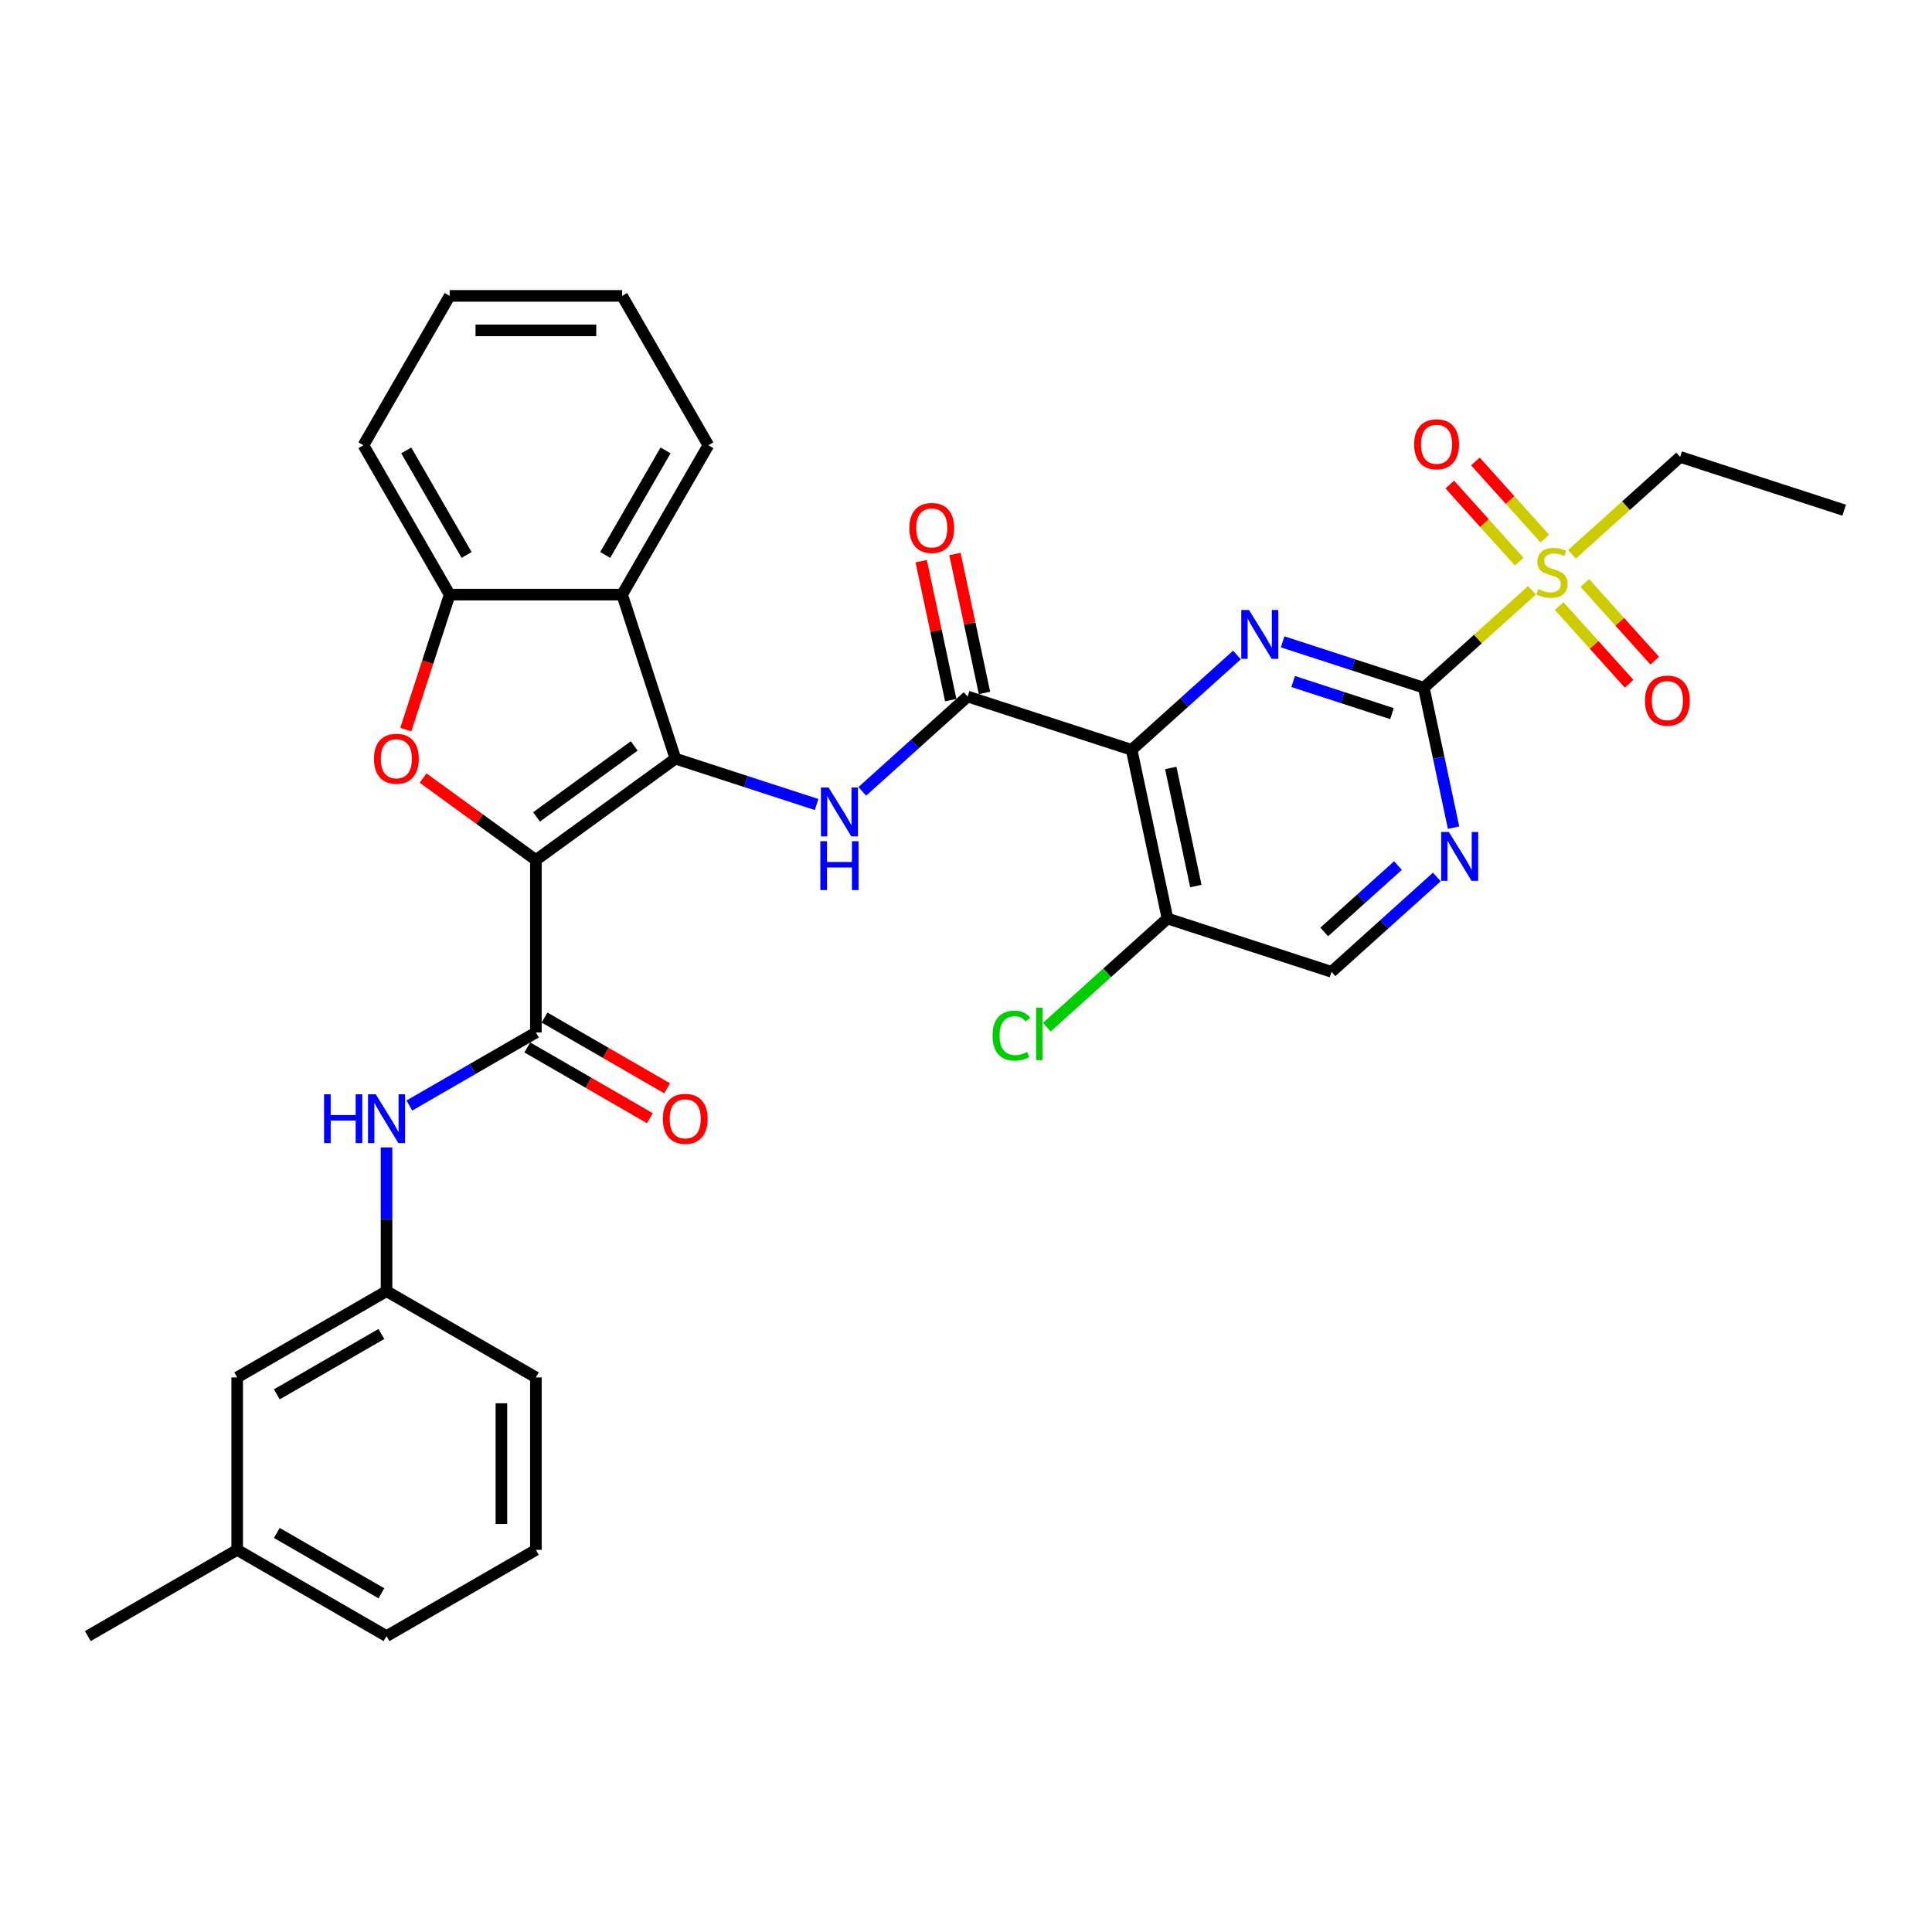 <?xml version='1.0' encoding='iso-8859-1'?>
<svg version='1.1' baseProfile='full'
              xmlns='http://www.w3.org/2000/svg'
                      xmlns:rdkit='http://www.rdkit.org/xml'
                      xmlns:xlink='http://www.w3.org/1999/xlink'
                  xml:space='preserve'
width='1000px' height='1000px' viewBox='0 0 1000 1000'>
<!-- END OF HEADER -->
<rect style='opacity:1.0;fill:#FFFFFF;stroke:none' width='1000' height='1000' x='0' y='0'> </rect>
<path class='bond-0' d='M 277.378,445.14 L 349.597,392.67' style='fill:none;fill-rule:evenodd;stroke:#000000;stroke-width:6px;stroke-linecap:butt;stroke-linejoin:miter;stroke-opacity:1' />
<path class='bond-0' d='M 277.717,422.826 L 328.27,386.097' style='fill:none;fill-rule:evenodd;stroke:#000000;stroke-width:6px;stroke-linecap:butt;stroke-linejoin:miter;stroke-opacity:1' />
<path class='bond-4' d='M 277.378,445.14 L 248.187,423.932' style='fill:none;fill-rule:evenodd;stroke:#000000;stroke-width:6px;stroke-linecap:butt;stroke-linejoin:miter;stroke-opacity:1' />
<path class='bond-4' d='M 248.187,423.932 L 218.996,402.723' style='fill:none;fill-rule:evenodd;stroke:#FF0000;stroke-width:6px;stroke-linecap:butt;stroke-linejoin:miter;stroke-opacity:1' />
<path class='bond-6' d='M 277.378,445.14 L 277.378,534.408' style='fill:none;fill-rule:evenodd;stroke:#000000;stroke-width:6px;stroke-linecap:butt;stroke-linejoin:miter;stroke-opacity:1' />
<path class='bond-7' d='M 349.597,392.67 L 386.137,404.543' style='fill:none;fill-rule:evenodd;stroke:#000000;stroke-width:6px;stroke-linecap:butt;stroke-linejoin:miter;stroke-opacity:1' />
<path class='bond-7' d='M 386.137,404.543 L 422.677,416.415' style='fill:none;fill-rule:evenodd;stroke:#0000FF;stroke-width:6px;stroke-linecap:butt;stroke-linejoin:miter;stroke-opacity:1' />
<path class='bond-9' d='M 349.597,392.67 L 322.012,307.772' style='fill:none;fill-rule:evenodd;stroke:#000000;stroke-width:6px;stroke-linecap:butt;stroke-linejoin:miter;stroke-opacity:1' />
<path class='bond-1' d='M 736.97,355.963 L 700.43,344.09' style='fill:none;fill-rule:evenodd;stroke:#000000;stroke-width:6px;stroke-linecap:butt;stroke-linejoin:miter;stroke-opacity:1' />
<path class='bond-1' d='M 700.43,344.09 L 663.89,332.218' style='fill:none;fill-rule:evenodd;stroke:#0000FF;stroke-width:6px;stroke-linecap:butt;stroke-linejoin:miter;stroke-opacity:1' />
<path class='bond-1' d='M 720.491,369.38 L 694.913,361.07' style='fill:none;fill-rule:evenodd;stroke:#000000;stroke-width:6px;stroke-linecap:butt;stroke-linejoin:miter;stroke-opacity:1' />
<path class='bond-1' d='M 694.913,361.07 L 669.335,352.759' style='fill:none;fill-rule:evenodd;stroke:#0000FF;stroke-width:6px;stroke-linecap:butt;stroke-linejoin:miter;stroke-opacity:1' />
<path class='bond-5' d='M 736.97,355.963 L 764.97,330.751' style='fill:none;fill-rule:evenodd;stroke:#000000;stroke-width:6px;stroke-linecap:butt;stroke-linejoin:miter;stroke-opacity:1' />
<path class='bond-5' d='M 764.97,330.751 L 792.971,305.539' style='fill:none;fill-rule:evenodd;stroke:#CCCC00;stroke-width:6px;stroke-linecap:butt;stroke-linejoin:miter;stroke-opacity:1' />
<path class='bond-36' d='M 736.97,355.963 L 744.669,392.185' style='fill:none;fill-rule:evenodd;stroke:#000000;stroke-width:6px;stroke-linecap:butt;stroke-linejoin:miter;stroke-opacity:1' />
<path class='bond-36' d='M 744.669,392.185 L 752.368,428.407' style='fill:none;fill-rule:evenodd;stroke:#0000FF;stroke-width:6px;stroke-linecap:butt;stroke-linejoin:miter;stroke-opacity:1' />
<path class='bond-2' d='M 585.733,388.109 L 500.834,360.524' style='fill:none;fill-rule:evenodd;stroke:#000000;stroke-width:6px;stroke-linecap:butt;stroke-linejoin:miter;stroke-opacity:1' />
<path class='bond-3' d='M 585.733,388.109 L 612.992,363.564' style='fill:none;fill-rule:evenodd;stroke:#000000;stroke-width:6px;stroke-linecap:butt;stroke-linejoin:miter;stroke-opacity:1' />
<path class='bond-3' d='M 612.992,363.564 L 640.252,339.019' style='fill:none;fill-rule:evenodd;stroke:#0000FF;stroke-width:6px;stroke-linecap:butt;stroke-linejoin:miter;stroke-opacity:1' />
<path class='bond-12' d='M 585.733,388.109 L 604.292,475.426' style='fill:none;fill-rule:evenodd;stroke:#000000;stroke-width:6px;stroke-linecap:butt;stroke-linejoin:miter;stroke-opacity:1' />
<path class='bond-12' d='M 605.98,397.495 L 618.972,458.616' style='fill:none;fill-rule:evenodd;stroke:#000000;stroke-width:6px;stroke-linecap:butt;stroke-linejoin:miter;stroke-opacity:1' />
<path class='bond-10' d='M 210.038,377.655 L 221.391,342.714' style='fill:none;fill-rule:evenodd;stroke:#FF0000;stroke-width:6px;stroke-linecap:butt;stroke-linejoin:miter;stroke-opacity:1' />
<path class='bond-10' d='M 221.391,342.714 L 232.745,307.772' style='fill:none;fill-rule:evenodd;stroke:#000000;stroke-width:6px;stroke-linecap:butt;stroke-linejoin:miter;stroke-opacity:1' />
<path class='bond-14' d='M 807.012,313.685 L 825.123,333.799' style='fill:none;fill-rule:evenodd;stroke:#CCCC00;stroke-width:6px;stroke-linecap:butt;stroke-linejoin:miter;stroke-opacity:1' />
<path class='bond-14' d='M 825.123,333.799 L 843.234,353.914' style='fill:none;fill-rule:evenodd;stroke:#FF0000;stroke-width:6px;stroke-linecap:butt;stroke-linejoin:miter;stroke-opacity:1' />
<path class='bond-14' d='M 820.279,301.738 L 838.391,321.853' style='fill:none;fill-rule:evenodd;stroke:#CCCC00;stroke-width:6px;stroke-linecap:butt;stroke-linejoin:miter;stroke-opacity:1' />
<path class='bond-14' d='M 838.391,321.853 L 856.502,341.968' style='fill:none;fill-rule:evenodd;stroke:#FF0000;stroke-width:6px;stroke-linecap:butt;stroke-linejoin:miter;stroke-opacity:1' />
<path class='bond-15' d='M 799.605,278.777 L 781.633,258.817' style='fill:none;fill-rule:evenodd;stroke:#CCCC00;stroke-width:6px;stroke-linecap:butt;stroke-linejoin:miter;stroke-opacity:1' />
<path class='bond-15' d='M 781.633,258.817 L 763.661,238.857' style='fill:none;fill-rule:evenodd;stroke:#FF0000;stroke-width:6px;stroke-linecap:butt;stroke-linejoin:miter;stroke-opacity:1' />
<path class='bond-15' d='M 786.337,290.724 L 768.365,270.763' style='fill:none;fill-rule:evenodd;stroke:#CCCC00;stroke-width:6px;stroke-linecap:butt;stroke-linejoin:miter;stroke-opacity:1' />
<path class='bond-15' d='M 768.365,270.763 L 750.393,250.803' style='fill:none;fill-rule:evenodd;stroke:#FF0000;stroke-width:6px;stroke-linecap:butt;stroke-linejoin:miter;stroke-opacity:1' />
<path class='bond-21' d='M 813.646,286.923 L 841.646,261.711' style='fill:none;fill-rule:evenodd;stroke:#CCCC00;stroke-width:6px;stroke-linecap:butt;stroke-linejoin:miter;stroke-opacity:1' />
<path class='bond-21' d='M 841.646,261.711 L 869.647,236.499' style='fill:none;fill-rule:evenodd;stroke:#000000;stroke-width:6px;stroke-linecap:butt;stroke-linejoin:miter;stroke-opacity:1' />
<path class='bond-13' d='M 277.378,534.408 L 244.634,553.313' style='fill:none;fill-rule:evenodd;stroke:#000000;stroke-width:6px;stroke-linecap:butt;stroke-linejoin:miter;stroke-opacity:1' />
<path class='bond-13' d='M 244.634,553.313 L 211.889,572.218' style='fill:none;fill-rule:evenodd;stroke:#0000FF;stroke-width:6px;stroke-linecap:butt;stroke-linejoin:miter;stroke-opacity:1' />
<path class='bond-17' d='M 272.915,542.139 L 304.651,560.461' style='fill:none;fill-rule:evenodd;stroke:#000000;stroke-width:6px;stroke-linecap:butt;stroke-linejoin:miter;stroke-opacity:1' />
<path class='bond-17' d='M 304.651,560.461 L 336.386,578.784' style='fill:none;fill-rule:evenodd;stroke:#FF0000;stroke-width:6px;stroke-linecap:butt;stroke-linejoin:miter;stroke-opacity:1' />
<path class='bond-17' d='M 281.842,526.677 L 313.577,545' style='fill:none;fill-rule:evenodd;stroke:#000000;stroke-width:6px;stroke-linecap:butt;stroke-linejoin:miter;stroke-opacity:1' />
<path class='bond-17' d='M 313.577,545 L 345.313,563.322' style='fill:none;fill-rule:evenodd;stroke:#FF0000;stroke-width:6px;stroke-linecap:butt;stroke-linejoin:miter;stroke-opacity:1' />
<path class='bond-8' d='M 446.315,409.614 L 473.574,385.069' style='fill:none;fill-rule:evenodd;stroke:#0000FF;stroke-width:6px;stroke-linecap:butt;stroke-linejoin:miter;stroke-opacity:1' />
<path class='bond-8' d='M 473.574,385.069 L 500.834,360.524' style='fill:none;fill-rule:evenodd;stroke:#000000;stroke-width:6px;stroke-linecap:butt;stroke-linejoin:miter;stroke-opacity:1' />
<path class='bond-18' d='M 509.566,358.668 L 501.924,322.713' style='fill:none;fill-rule:evenodd;stroke:#000000;stroke-width:6px;stroke-linecap:butt;stroke-linejoin:miter;stroke-opacity:1' />
<path class='bond-18' d='M 501.924,322.713 L 494.281,286.759' style='fill:none;fill-rule:evenodd;stroke:#FF0000;stroke-width:6px;stroke-linecap:butt;stroke-linejoin:miter;stroke-opacity:1' />
<path class='bond-18' d='M 492.103,362.38 L 484.46,326.425' style='fill:none;fill-rule:evenodd;stroke:#000000;stroke-width:6px;stroke-linecap:butt;stroke-linejoin:miter;stroke-opacity:1' />
<path class='bond-18' d='M 484.46,326.425 L 476.818,290.471' style='fill:none;fill-rule:evenodd;stroke:#FF0000;stroke-width:6px;stroke-linecap:butt;stroke-linejoin:miter;stroke-opacity:1' />
<path class='bond-23' d='M 322.012,307.772 L 366.646,230.464' style='fill:none;fill-rule:evenodd;stroke:#000000;stroke-width:6px;stroke-linecap:butt;stroke-linejoin:miter;stroke-opacity:1' />
<path class='bond-23' d='M 313.245,287.249 L 344.489,233.133' style='fill:none;fill-rule:evenodd;stroke:#000000;stroke-width:6px;stroke-linecap:butt;stroke-linejoin:miter;stroke-opacity:1' />
<path class='bond-33' d='M 322.012,307.772 L 232.745,307.772' style='fill:none;fill-rule:evenodd;stroke:#000000;stroke-width:6px;stroke-linecap:butt;stroke-linejoin:miter;stroke-opacity:1' />
<path class='bond-25' d='M 232.745,307.772 L 188.111,230.464' style='fill:none;fill-rule:evenodd;stroke:#000000;stroke-width:6px;stroke-linecap:butt;stroke-linejoin:miter;stroke-opacity:1' />
<path class='bond-25' d='M 241.511,287.249 L 210.267,233.133' style='fill:none;fill-rule:evenodd;stroke:#000000;stroke-width:6px;stroke-linecap:butt;stroke-linejoin:miter;stroke-opacity:1' />
<path class='bond-11' d='M 743.71,453.921 L 716.451,478.466' style='fill:none;fill-rule:evenodd;stroke:#0000FF;stroke-width:6px;stroke-linecap:butt;stroke-linejoin:miter;stroke-opacity:1' />
<path class='bond-11' d='M 716.451,478.466 L 689.191,503.011' style='fill:none;fill-rule:evenodd;stroke:#000000;stroke-width:6px;stroke-linecap:butt;stroke-linejoin:miter;stroke-opacity:1' />
<path class='bond-11' d='M 723.586,448.017 L 704.504,465.198' style='fill:none;fill-rule:evenodd;stroke:#0000FF;stroke-width:6px;stroke-linecap:butt;stroke-linejoin:miter;stroke-opacity:1' />
<path class='bond-11' d='M 704.504,465.198 L 685.422,482.38' style='fill:none;fill-rule:evenodd;stroke:#000000;stroke-width:6px;stroke-linecap:butt;stroke-linejoin:miter;stroke-opacity:1' />
<path class='bond-16' d='M 604.292,475.426 L 689.191,503.011' style='fill:none;fill-rule:evenodd;stroke:#000000;stroke-width:6px;stroke-linecap:butt;stroke-linejoin:miter;stroke-opacity:1' />
<path class='bond-20' d='M 604.292,475.426 L 573.06,503.547' style='fill:none;fill-rule:evenodd;stroke:#000000;stroke-width:6px;stroke-linecap:butt;stroke-linejoin:miter;stroke-opacity:1' />
<path class='bond-20' d='M 573.06,503.547 L 541.828,531.669' style='fill:none;fill-rule:evenodd;stroke:#00CC00;stroke-width:6px;stroke-linecap:butt;stroke-linejoin:miter;stroke-opacity:1' />
<path class='bond-19' d='M 200.07,593.914 L 200.07,631.111' style='fill:none;fill-rule:evenodd;stroke:#0000FF;stroke-width:6px;stroke-linecap:butt;stroke-linejoin:miter;stroke-opacity:1' />
<path class='bond-19' d='M 200.07,631.111 L 200.07,668.309' style='fill:none;fill-rule:evenodd;stroke:#000000;stroke-width:6px;stroke-linecap:butt;stroke-linejoin:miter;stroke-opacity:1' />
<path class='bond-22' d='M 200.07,668.309 L 122.762,712.943' style='fill:none;fill-rule:evenodd;stroke:#000000;stroke-width:6px;stroke-linecap:butt;stroke-linejoin:miter;stroke-opacity:1' />
<path class='bond-22' d='M 197.401,690.466 L 143.285,721.709' style='fill:none;fill-rule:evenodd;stroke:#000000;stroke-width:6px;stroke-linecap:butt;stroke-linejoin:miter;stroke-opacity:1' />
<path class='bond-27' d='M 200.07,668.309 L 277.378,712.943' style='fill:none;fill-rule:evenodd;stroke:#000000;stroke-width:6px;stroke-linecap:butt;stroke-linejoin:miter;stroke-opacity:1' />
<path class='bond-30' d='M 869.647,236.499 L 954.545,264.085' style='fill:none;fill-rule:evenodd;stroke:#000000;stroke-width:6px;stroke-linecap:butt;stroke-linejoin:miter;stroke-opacity:1' />
<path class='bond-24' d='M 122.762,712.943 L 122.762,802.21' style='fill:none;fill-rule:evenodd;stroke:#000000;stroke-width:6px;stroke-linecap:butt;stroke-linejoin:miter;stroke-opacity:1' />
<path class='bond-31' d='M 366.646,230.464 L 322.012,153.156' style='fill:none;fill-rule:evenodd;stroke:#000000;stroke-width:6px;stroke-linecap:butt;stroke-linejoin:miter;stroke-opacity:1' />
<path class='bond-29' d='M 122.762,802.21 L 45.455,846.844' style='fill:none;fill-rule:evenodd;stroke:#000000;stroke-width:6px;stroke-linecap:butt;stroke-linejoin:miter;stroke-opacity:1' />
<path class='bond-35' d='M 122.762,802.21 L 200.07,846.844' style='fill:none;fill-rule:evenodd;stroke:#000000;stroke-width:6px;stroke-linecap:butt;stroke-linejoin:miter;stroke-opacity:1' />
<path class='bond-35' d='M 143.285,793.444 L 197.401,824.687' style='fill:none;fill-rule:evenodd;stroke:#000000;stroke-width:6px;stroke-linecap:butt;stroke-linejoin:miter;stroke-opacity:1' />
<path class='bond-32' d='M 188.111,230.464 L 232.745,153.156' style='fill:none;fill-rule:evenodd;stroke:#000000;stroke-width:6px;stroke-linecap:butt;stroke-linejoin:miter;stroke-opacity:1' />
<path class='bond-26' d='M 277.378,802.21 L 277.378,712.943' style='fill:none;fill-rule:evenodd;stroke:#000000;stroke-width:6px;stroke-linecap:butt;stroke-linejoin:miter;stroke-opacity:1' />
<path class='bond-26' d='M 259.525,788.82 L 259.525,726.333' style='fill:none;fill-rule:evenodd;stroke:#000000;stroke-width:6px;stroke-linecap:butt;stroke-linejoin:miter;stroke-opacity:1' />
<path class='bond-28' d='M 277.378,802.21 L 200.07,846.844' style='fill:none;fill-rule:evenodd;stroke:#000000;stroke-width:6px;stroke-linecap:butt;stroke-linejoin:miter;stroke-opacity:1' />
<path class='bond-34' d='M 322.012,153.156 L 232.745,153.156' style='fill:none;fill-rule:evenodd;stroke:#000000;stroke-width:6px;stroke-linecap:butt;stroke-linejoin:miter;stroke-opacity:1' />
<path class='bond-34' d='M 308.622,171.01 L 246.135,171.01' style='fill:none;fill-rule:evenodd;stroke:#000000;stroke-width:6px;stroke-linecap:butt;stroke-linejoin:miter;stroke-opacity:1' />
<path  class='atom-4' d='M 646.483 315.737
L 654.767 329.127
Q 655.588 330.448, 656.91 332.841
Q 658.231 335.233, 658.302 335.376
L 658.302 315.737
L 661.659 315.737
L 661.659 341.018
L 658.195 341.018
L 649.304 326.378
Q 648.269 324.664, 647.162 322.7
Q 646.09 320.736, 645.769 320.129
L 645.769 341.018
L 642.484 341.018
L 642.484 315.737
L 646.483 315.737
' fill='#0000FF'/>
<path  class='atom-5' d='M 193.555 392.742
Q 193.555 386.671, 196.554 383.279
Q 199.553 379.887, 205.159 379.887
Q 210.765 379.887, 213.765 383.279
Q 216.764 386.671, 216.764 392.742
Q 216.764 398.883, 213.729 402.383
Q 210.694 405.846, 205.159 405.846
Q 199.589 405.846, 196.554 402.383
Q 193.555 398.919, 193.555 392.742
M 205.159 402.99
Q 209.016 402.99, 211.087 400.419
Q 213.193 397.812, 213.193 392.742
Q 213.193 387.778, 211.087 385.279
Q 209.016 382.744, 205.159 382.744
Q 201.303 382.744, 199.196 385.243
Q 197.125 387.743, 197.125 392.742
Q 197.125 397.848, 199.196 400.419
Q 201.303 402.99, 205.159 402.99
' fill='#FF0000'/>
<path  class='atom-6' d='M 796.167 304.908
Q 796.453 305.015, 797.631 305.515
Q 798.809 306.015, 800.095 306.336
Q 801.416 306.622, 802.701 306.622
Q 805.094 306.622, 806.486 305.479
Q 807.879 304.301, 807.879 302.265
Q 807.879 300.873, 807.165 300.016
Q 806.486 299.159, 805.415 298.695
Q 804.344 298.231, 802.559 297.695
Q 800.309 297.016, 798.952 296.374
Q 797.631 295.731, 796.667 294.374
Q 795.738 293.017, 795.738 290.732
Q 795.738 287.554, 797.881 285.59
Q 800.059 283.626, 804.344 283.626
Q 807.272 283.626, 810.593 285.019
L 809.771 287.768
Q 806.736 286.519, 804.451 286.519
Q 801.987 286.519, 800.63 287.554
Q 799.273 288.554, 799.309 290.304
Q 799.309 291.66, 799.988 292.482
Q 800.702 293.303, 801.702 293.767
Q 802.737 294.231, 804.451 294.767
Q 806.736 295.481, 808.093 296.195
Q 809.45 296.909, 810.414 298.373
Q 811.414 299.802, 811.414 302.265
Q 811.414 305.765, 809.057 307.657
Q 806.736 309.514, 802.844 309.514
Q 800.595 309.514, 798.881 309.014
Q 797.202 308.55, 795.203 307.729
L 796.167 304.908
' fill='#CCCC00'/>
<path  class='atom-8' d='M 428.907 407.615
L 437.191 421.005
Q 438.013 422.326, 439.334 424.719
Q 440.655 427.111, 440.726 427.254
L 440.726 407.615
L 444.083 407.615
L 444.083 432.896
L 440.619 432.896
L 431.728 418.256
Q 430.693 416.542, 429.586 414.578
Q 428.515 412.614, 428.193 412.007
L 428.193 432.896
L 424.908 432.896
L 424.908 407.615
L 428.907 407.615
' fill='#0000FF'/>
<path  class='atom-8' d='M 424.605 435.424
L 428.033 435.424
L 428.033 446.172
L 440.959 446.172
L 440.959 435.424
L 444.386 435.424
L 444.386 460.704
L 440.959 460.704
L 440.959 449.028
L 428.033 449.028
L 428.033 460.704
L 424.605 460.704
L 424.605 435.424
' fill='#0000FF'/>
<path  class='atom-12' d='M 749.941 430.639
L 758.225 444.029
Q 759.047 445.35, 760.368 447.743
Q 761.689 450.135, 761.76 450.278
L 761.76 430.639
L 765.117 430.639
L 765.117 455.92
L 761.653 455.92
L 752.762 441.28
Q 751.727 439.566, 750.62 437.602
Q 749.549 435.638, 749.227 435.031
L 749.227 455.92
L 745.942 455.92
L 745.942 430.639
L 749.941 430.639
' fill='#0000FF'/>
<path  class='atom-14' d='M 167.738 566.401
L 171.166 566.401
L 171.166 577.149
L 184.091 577.149
L 184.091 566.401
L 187.519 566.401
L 187.519 591.682
L 184.091 591.682
L 184.091 580.006
L 171.166 580.006
L 171.166 591.682
L 167.738 591.682
L 167.738 566.401
' fill='#0000FF'/>
<path  class='atom-14' d='M 194.482 566.401
L 202.766 579.791
Q 203.587 581.113, 204.909 583.505
Q 206.23 585.897, 206.301 586.04
L 206.301 566.401
L 209.658 566.401
L 209.658 591.682
L 206.194 591.682
L 197.303 577.042
Q 196.268 575.328, 195.161 573.364
Q 194.089 571.4, 193.768 570.793
L 193.768 591.682
L 190.483 591.682
L 190.483 566.401
L 194.482 566.401
' fill='#0000FF'/>
<path  class='atom-15' d='M 851.435 362.641
Q 851.435 356.571, 854.435 353.179
Q 857.434 349.786, 863.04 349.786
Q 868.646 349.786, 871.645 353.179
Q 874.645 356.571, 874.645 362.641
Q 874.645 368.783, 871.61 372.282
Q 868.575 375.745, 863.04 375.745
Q 857.47 375.745, 854.435 372.282
Q 851.435 368.818, 851.435 362.641
M 863.04 372.889
Q 866.896 372.889, 868.967 370.318
Q 871.074 367.711, 871.074 362.641
Q 871.074 357.678, 868.967 355.178
Q 866.896 352.643, 863.04 352.643
Q 859.184 352.643, 857.077 355.143
Q 855.006 357.642, 855.006 362.641
Q 855.006 367.747, 857.077 370.318
Q 859.184 372.889, 863.04 372.889
' fill='#FF0000'/>
<path  class='atom-16' d='M 731.972 229.964
Q 731.972 223.894, 734.971 220.501
Q 737.971 217.109, 743.577 217.109
Q 749.183 217.109, 752.182 220.501
Q 755.182 223.894, 755.182 229.964
Q 755.182 236.105, 752.146 239.605
Q 749.111 243.068, 743.577 243.068
Q 738.006 243.068, 734.971 239.605
Q 731.972 236.141, 731.972 229.964
M 743.577 240.212
Q 747.433 240.212, 749.504 237.641
Q 751.611 235.034, 751.611 229.964
Q 751.611 225, 749.504 222.501
Q 747.433 219.966, 743.577 219.966
Q 739.72 219.966, 737.614 222.465
Q 735.543 224.965, 735.543 229.964
Q 735.543 235.07, 737.614 237.641
Q 739.72 240.212, 743.577 240.212
' fill='#FF0000'/>
<path  class='atom-18' d='M 343.081 579.113
Q 343.081 573.043, 346.081 569.651
Q 349.08 566.258, 354.686 566.258
Q 360.292 566.258, 363.292 569.651
Q 366.291 573.043, 366.291 579.113
Q 366.291 585.255, 363.256 588.754
Q 360.221 592.217, 354.686 592.217
Q 349.116 592.217, 346.081 588.754
Q 343.081 585.29, 343.081 579.113
M 354.686 589.361
Q 358.543 589.361, 360.614 586.79
Q 362.72 584.183, 362.72 579.113
Q 362.72 574.15, 360.614 571.65
Q 358.543 569.115, 354.686 569.115
Q 350.83 569.115, 348.723 571.615
Q 346.652 574.114, 346.652 579.113
Q 346.652 584.219, 348.723 586.79
Q 350.83 589.361, 354.686 589.361
' fill='#FF0000'/>
<path  class='atom-19' d='M 470.67 273.278
Q 470.67 267.208, 473.669 263.816
Q 476.668 260.424, 482.274 260.424
Q 487.88 260.424, 490.88 263.816
Q 493.879 267.208, 493.879 273.278
Q 493.879 279.42, 490.844 282.919
Q 487.809 286.383, 482.274 286.383
Q 476.704 286.383, 473.669 282.919
Q 470.67 279.456, 470.67 273.278
M 482.274 283.526
Q 486.131 283.526, 488.202 280.955
Q 490.309 278.349, 490.309 273.278
Q 490.309 268.315, 488.202 265.816
Q 486.131 263.28, 482.274 263.28
Q 478.418 263.28, 476.311 265.78
Q 474.24 268.279, 474.24 273.278
Q 474.24 278.385, 476.311 280.955
Q 478.418 283.526, 482.274 283.526
' fill='#FF0000'/>
<path  class='atom-21' d='M 513.744 536.032
Q 513.744 529.748, 516.672 526.463
Q 519.636 523.142, 525.242 523.142
Q 530.455 523.142, 533.24 526.82
L 530.884 528.748
Q 528.848 526.07, 525.242 526.07
Q 521.421 526.07, 519.386 528.641
Q 517.387 531.176, 517.387 536.032
Q 517.387 541.031, 519.458 543.602
Q 521.564 546.173, 525.635 546.173
Q 528.42 546.173, 531.669 544.495
L 532.669 547.173
Q 531.348 548.03, 529.348 548.53
Q 527.349 549.03, 525.135 549.03
Q 519.636 549.03, 516.672 545.673
Q 513.744 542.317, 513.744 536.032
' fill='#00CC00'/>
<path  class='atom-21' d='M 536.311 521.607
L 539.596 521.607
L 539.596 548.708
L 536.311 548.708
L 536.311 521.607
' fill='#00CC00'/>
</svg>
